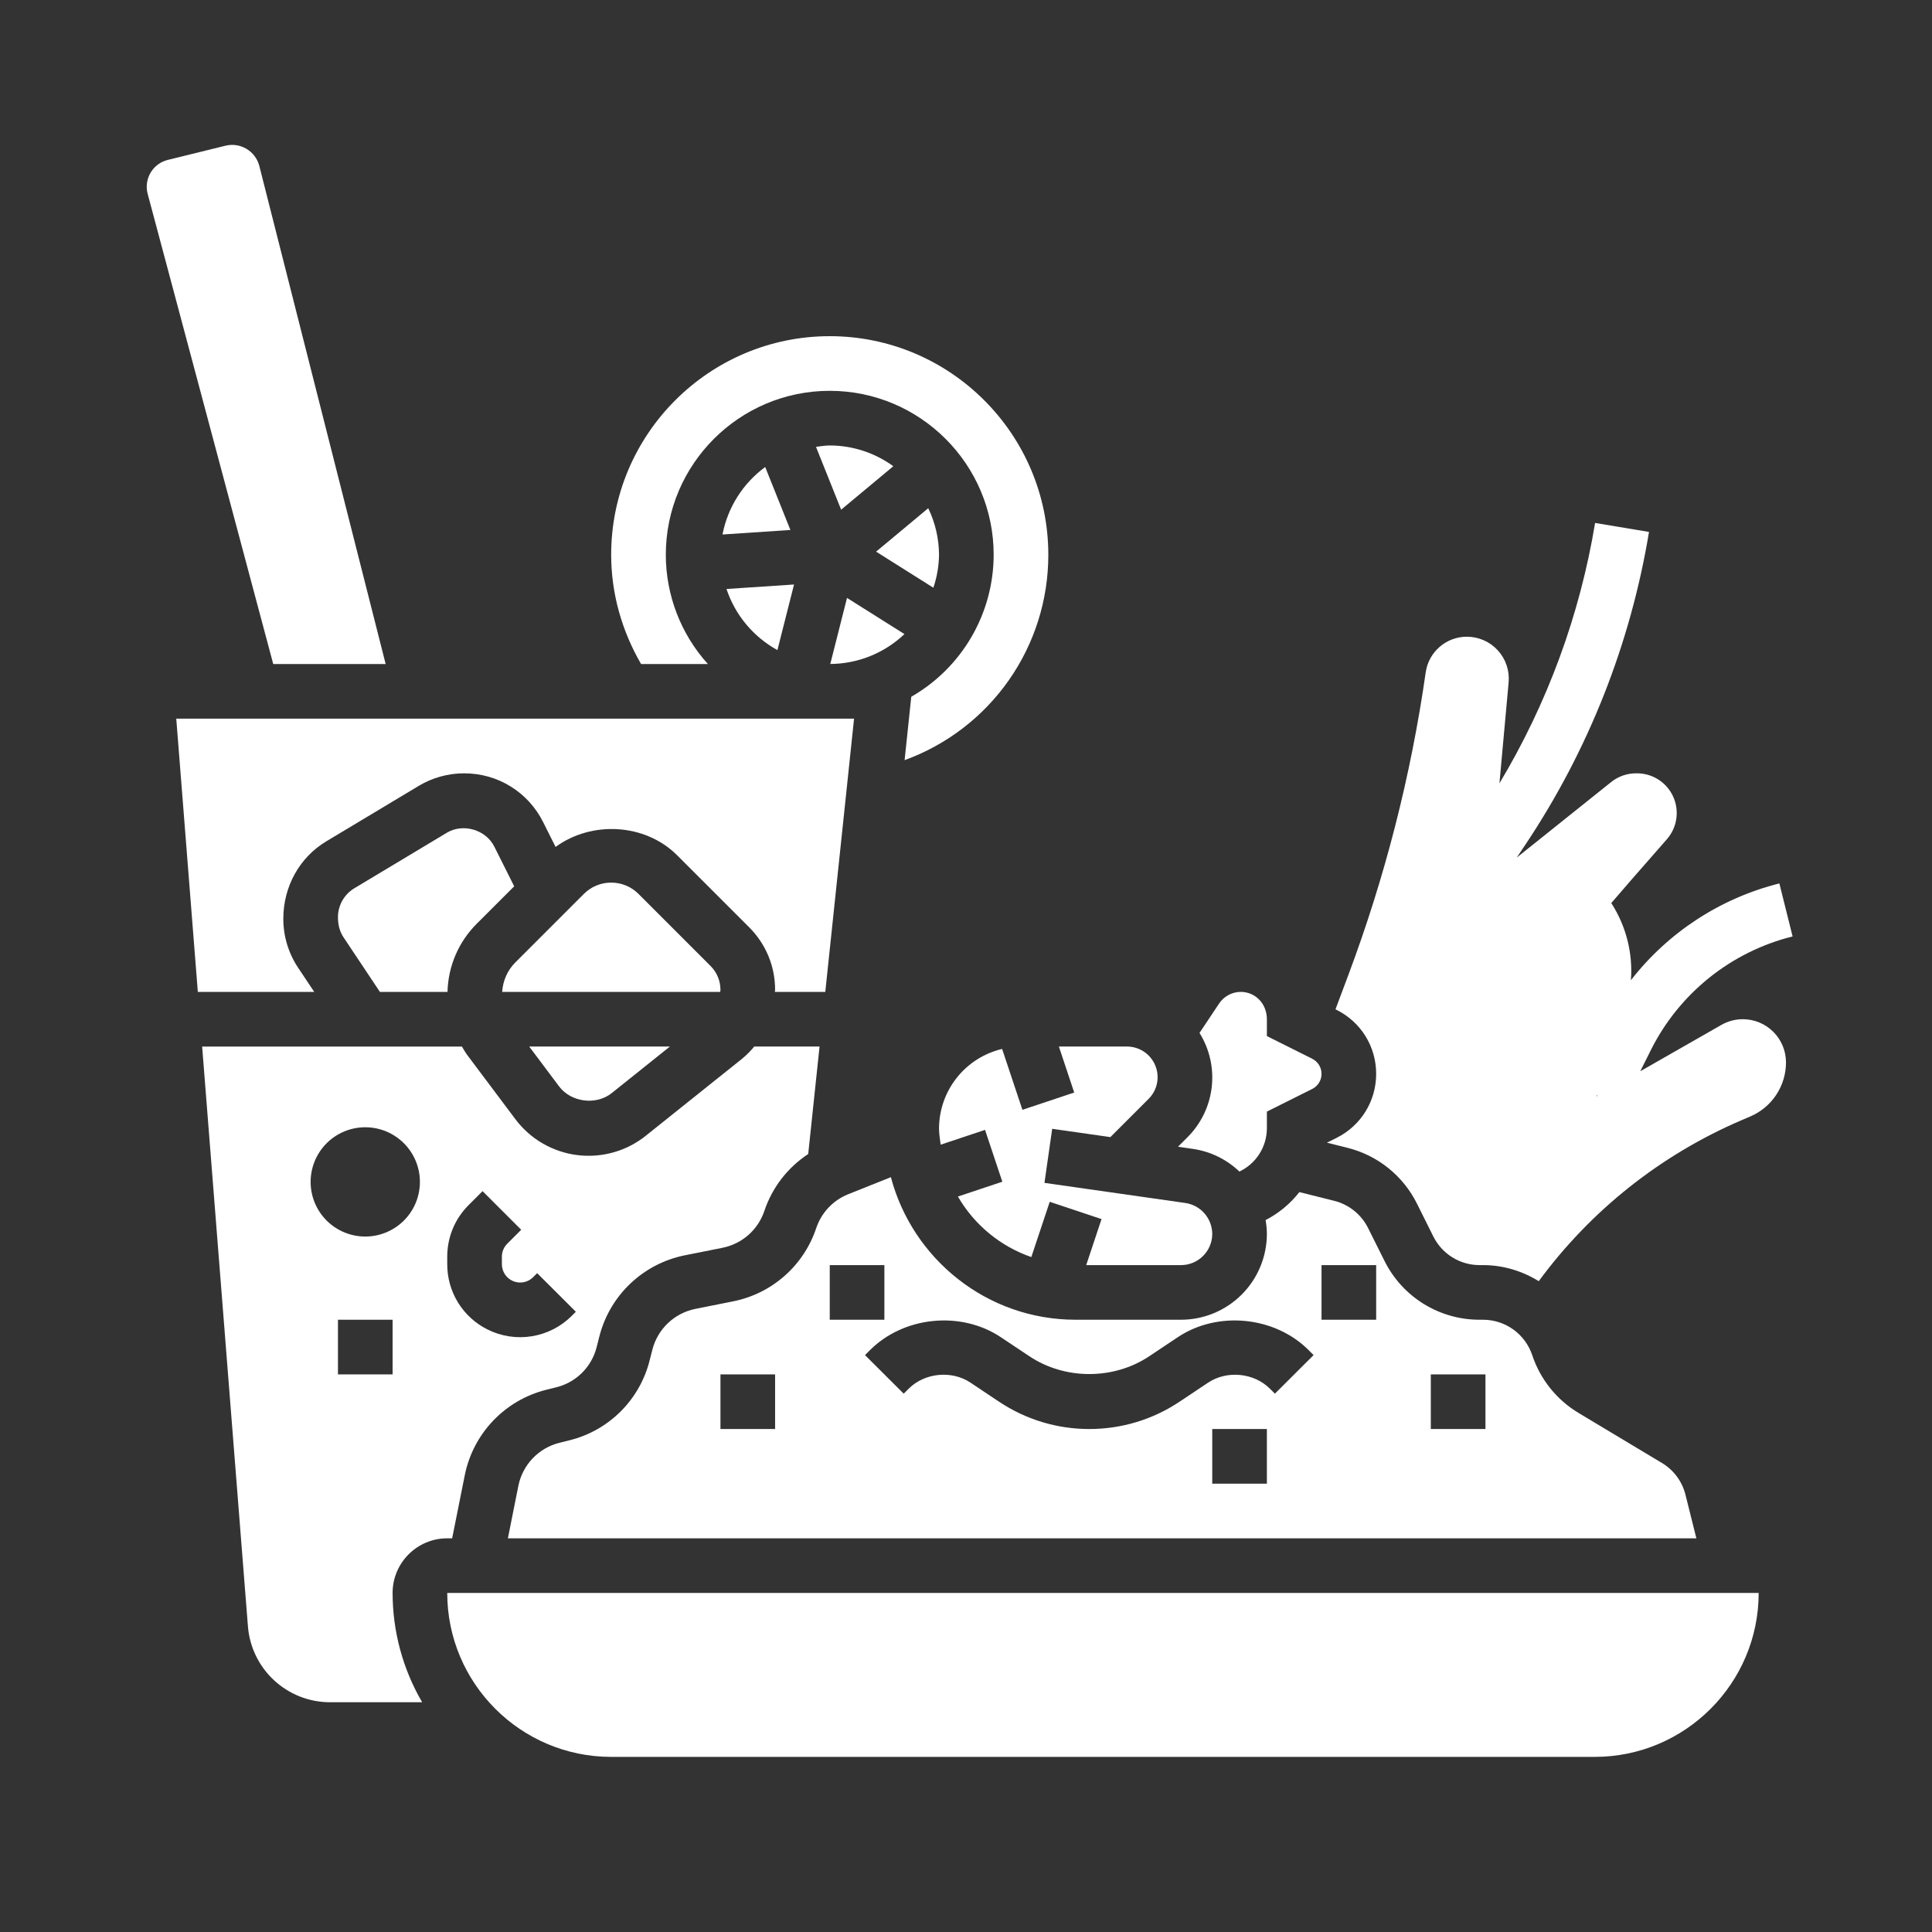 <?xml version="1.0" encoding="UTF-8"?>
<svg xmlns="http://www.w3.org/2000/svg" width="200" height="200" viewBox="0 0 200 200" fill="none">
  <rect x="0" y="0" width="200" height="200" fill="#333333" stroke="none"/>
  <path d="M180.416 105.508C179.638 105.508 178.875 105.712 178.199 106.097L169.799 110.896L170.888 108.718C172.338 105.811 174.402 103.252 176.937 101.218C179.471 99.185 182.416 97.725 185.569 96.939L184.2 91.452C178.102 92.981 172.692 96.507 168.832 101.47C169.043 98.657 168.329 95.854 166.798 93.485C167.457 92.713 168.119 91.944 168.789 91.18L172.554 86.878C173.075 86.284 173.414 85.552 173.53 84.769C173.646 83.987 173.534 83.188 173.208 82.468C172.881 81.748 172.354 81.137 171.689 80.709C171.024 80.281 170.25 80.053 169.459 80.054H169.358C168.424 80.054 167.519 80.37 166.789 80.956L157.015 88.776L157.018 88.77L157.897 87.453C164.424 77.692 168.79 66.65 170.704 55.066L165.124 54.135C163.547 63.663 160.188 72.807 155.222 81.089L156.172 70.65C156.227 70.049 156.156 69.442 155.964 68.87C155.772 68.298 155.462 67.772 155.055 67.327C154.648 66.881 154.153 66.525 153.6 66.281C153.048 66.038 152.451 65.912 151.848 65.912C149.707 65.912 147.891 67.487 147.588 69.606C146.058 80.311 143.371 90.818 139.576 100.943L138.249 104.484L138.368 104.544C140.891 105.805 142.46 108.342 142.46 111.165C142.46 113.988 140.891 116.525 138.368 117.789L137.364 118.289L139.488 118.821C141.032 119.206 142.474 119.921 143.715 120.916C144.956 121.912 145.967 123.164 146.677 124.588L148.38 128.002C148.825 128.895 149.511 129.645 150.36 130.168C151.209 130.692 152.188 130.967 153.185 130.963H153.519C155.618 130.963 157.592 131.58 159.292 132.626C164.668 125.311 171.902 119.564 180.244 115.981L181.194 115.574C182.29 115.105 183.223 114.325 183.88 113.33C184.536 112.335 184.885 111.169 184.885 109.977C184.885 108.792 184.414 107.655 183.576 106.817C182.738 105.979 181.601 105.508 180.416 105.508ZM165.288 113.388L165.37 113.428L165.254 113.493L165.288 113.388ZM39.923 68.74L26.843 17.169C26.649 16.429 26.171 15.795 25.512 15.405C24.853 15.015 24.067 14.901 23.324 15.088L17.385 16.55C17.015 16.638 16.666 16.8 16.359 17.025C16.052 17.25 15.793 17.534 15.598 17.86C15.402 18.187 15.273 18.549 15.219 18.926C15.165 19.302 15.187 19.686 15.283 20.054L28.285 68.74H39.923ZM73.28 68.74C70.478 65.639 68.926 61.608 68.925 57.427C68.925 48.069 76.536 40.458 85.895 40.458C95.253 40.458 102.864 48.069 102.864 57.427C102.861 60.411 102.07 63.342 100.573 65.923C99.075 68.504 96.923 70.645 94.334 72.129L93.644 78.69C98.008 77.104 101.777 74.212 104.439 70.407C107.101 66.603 108.526 62.071 108.521 57.427C108.521 44.952 98.37 34.801 85.895 34.801C73.419 34.801 63.268 44.952 63.268 57.427C63.268 61.444 64.374 65.307 66.365 68.74H73.28ZM105.84 114.887L103.738 108.586C101.883 109.025 100.229 110.076 99.044 111.571C97.859 113.065 97.212 114.915 97.208 116.822C97.208 117.396 97.31 117.942 97.377 118.496L101.971 116.966L103.761 122.331L99.162 123.864C100.86 126.798 103.558 129.023 106.762 130.131L108.668 124.41L114.03 126.2L112.444 130.963H122.258C124.04 130.963 125.491 129.515 125.491 127.733C125.486 126.957 125.205 126.208 124.696 125.621C124.188 125.035 123.487 124.649 122.719 124.534L108.122 122.45L108.923 116.853L114.947 117.712L118.906 113.753C119.35 113.309 119.652 112.744 119.774 112.128C119.896 111.513 119.833 110.875 119.593 110.296C119.353 109.716 118.947 109.221 118.426 108.872C117.904 108.523 117.291 108.337 116.664 108.337H109.616L111.202 113.099L105.84 114.887Z" fill="white"></path>
  <path d="M80.478 67.298L82.198 60.507L75.207 60.971C76.104 63.669 77.987 65.928 80.478 67.298ZM128.302 121.279C129.148 120.879 129.863 120.248 130.367 119.46C130.87 118.671 131.141 117.757 131.147 116.821V115.073L135.837 112.729C136.433 112.429 136.804 111.832 136.804 111.165C136.804 110.497 136.433 109.9 135.837 109.601L131.147 107.256V105.508C131.147 103.89 129.937 102.68 128.449 102.68C128.005 102.68 127.567 102.789 127.176 102.999C126.784 103.209 126.45 103.512 126.203 103.882L124.173 106.928C125.22 108.608 125.665 110.594 125.435 112.56C125.205 114.527 124.313 116.356 122.906 117.749L121.944 118.71L123.519 118.937C125.318 119.204 126.989 120.022 128.302 121.279ZM74.793 55.331L81.822 54.864L79.214 48.345C76.911 50.032 75.331 52.528 74.793 55.331ZM84.472 46.258L87.074 52.763L92.476 48.263C90.564 46.871 88.26 46.119 85.895 46.114C85.408 46.114 84.944 46.199 84.472 46.258ZM87.682 61.896L85.951 68.734C88.81 68.717 91.555 67.61 93.627 65.64L87.682 61.896ZM84.492 127.142C83.855 129.046 82.727 130.748 81.222 132.077C79.716 133.406 77.888 134.314 75.919 134.71L71.971 135.499C70.906 135.715 69.924 136.227 69.138 136.977C68.352 137.726 67.794 138.683 67.528 139.736L67.256 140.805C66.758 142.809 65.723 144.64 64.263 146.1C62.803 147.561 60.973 148.596 58.969 149.095L57.897 149.361C56.845 149.627 55.889 150.185 55.14 150.97C54.391 151.756 53.879 152.737 53.663 153.801L52.577 159.246H175.608L174.482 154.743C174.314 154.058 174.01 153.414 173.59 152.847C173.17 152.281 172.642 151.803 172.036 151.442L163.407 146.264C161.149 144.909 159.451 142.791 158.619 140.293C158.262 139.223 157.578 138.291 156.663 137.632C155.747 136.972 154.647 136.618 153.519 136.619H153.185C151.136 136.626 149.126 136.058 147.382 134.981C145.639 133.904 144.231 132.36 143.32 130.524L141.618 127.116C141.271 126.423 140.779 125.814 140.174 125.329C139.57 124.844 138.868 124.496 138.116 124.308L134.51 123.405C133.568 124.612 132.376 125.601 131.014 126.302C131.094 126.771 131.147 127.246 131.147 127.733C131.144 130.089 130.207 132.348 128.54 134.014C126.874 135.68 124.614 136.617 122.258 136.619H111.349C102.177 136.619 94.464 130.34 92.224 121.858L87.804 123.626C87.03 123.937 86.332 124.412 85.76 125.019C85.189 125.626 84.756 126.35 84.492 127.142ZM80.238 147.932H74.581V142.276H80.238V147.932ZM148.117 142.276H153.774V147.932H148.117V142.276ZM131.147 153.589H125.491V147.932H131.147V153.589ZM136.804 130.963H142.461V136.619H136.804V130.963ZM103.591 138.418L106.561 140.398C110.246 142.856 115.283 142.856 118.969 140.398L121.936 138.418C126.059 135.675 131.962 136.263 135.46 139.756L135.981 140.279L131.976 144.273L131.458 143.755C129.812 142.109 127.021 141.835 125.069 143.127L122.105 145.104C119.334 146.954 116.101 147.932 112.763 147.932C109.426 147.932 106.196 146.954 103.422 145.104L100.455 143.124C98.514 141.832 95.717 142.106 94.066 143.758L93.551 144.273L89.546 140.279L90.064 139.761C93.573 136.26 99.476 135.677 103.591 138.418ZM91.551 136.619H85.895V130.963H91.551V136.619ZM97.208 57.427C97.199 55.758 96.817 54.113 96.091 52.61L90.694 57.107L96.622 60.841C96.995 59.74 97.192 58.589 97.208 57.427ZM74.581 102.47C74.581 101.537 74.217 100.66 73.558 99.999L66.097 92.537C65.338 91.782 64.337 91.367 63.268 91.367C62.199 91.367 61.198 91.782 60.44 92.54L53.341 99.636C52.523 100.457 52.06 101.534 51.983 102.683H74.556C74.562 102.609 74.581 102.541 74.581 102.47ZM63.268 181.872H165.087C174.446 181.872 182.057 174.261 182.057 164.902H46.298C46.298 174.261 53.909 181.872 63.268 181.872Z" fill="white"></path>
  <path d="M30.864 100.185C29.861 98.682 29.327 96.915 29.329 95.109C29.329 91.749 31.031 88.745 33.769 87.099L43.343 81.355C44.76 80.506 46.389 80.054 48.049 80.054C51.536 80.054 54.673 81.994 56.231 85.113L57.513 87.673C61.237 84.952 66.775 85.218 70.096 88.536L77.56 95.999C79.288 97.73 80.238 100.027 80.238 102.471C80.238 102.541 80.215 102.609 80.215 102.68H85.434L88.412 74.397H18.247L20.479 102.68H32.528L30.864 100.185ZM63.322 113.159L69.346 108.337H54.783L57.877 112.463C59.116 114.115 61.713 114.443 63.322 113.159Z" fill="white"></path>
  <path d="M46.298 159.246H46.807L48.117 152.693C48.546 150.579 49.562 148.63 51.051 147.07C52.539 145.51 54.438 144.402 56.528 143.874L57.597 143.608C58.606 143.358 59.528 142.837 60.263 142.102C60.998 141.367 61.519 140.445 61.769 139.436L62.041 138.365C62.57 136.275 63.678 134.377 65.239 132.89C66.799 131.402 68.747 130.385 70.859 129.956L74.808 129.167C75.799 128.967 76.72 128.509 77.478 127.84C78.237 127.171 78.805 126.313 79.126 125.354C79.936 122.937 81.535 120.862 83.666 119.463L84.84 108.337H78.08C77.697 108.804 77.269 109.232 76.802 109.615L66.855 117.571C65.863 118.364 64.723 118.95 63.501 119.293C62.279 119.637 61 119.732 59.74 119.572C58.481 119.412 57.267 119.001 56.169 118.363C55.072 117.725 54.114 116.872 53.352 115.857L48.377 109.225C48.168 108.945 47.998 108.636 47.817 108.339H20.926L25.669 168.401C25.847 170.525 26.814 172.505 28.379 173.951C29.944 175.398 31.994 176.205 34.126 176.216H43.702C41.699 172.782 40.643 168.878 40.642 164.902C40.642 161.783 43.179 159.246 46.298 159.246ZM46.298 130.092C46.298 128.075 47.082 126.177 48.51 124.752L49.955 123.307L53.955 127.306L52.509 128.751C52.333 128.927 52.193 129.136 52.097 129.366C52.002 129.596 51.954 129.843 51.955 130.092V130.872C51.955 131.247 52.066 131.614 52.274 131.926C52.482 132.238 52.778 132.481 53.125 132.624C53.471 132.768 53.852 132.805 54.22 132.732C54.588 132.659 54.926 132.478 55.191 132.213L55.606 131.797L59.611 135.791L59.193 136.212C58.071 137.334 56.626 138.074 55.06 138.328C53.495 138.583 51.889 138.338 50.47 137.629C49.213 137.005 48.156 136.041 47.419 134.847C46.682 133.653 46.294 132.276 46.298 130.872V130.092ZM32.157 122.478C32.14 121.725 32.274 120.976 32.55 120.275C32.827 119.574 33.24 118.935 33.767 118.396C34.294 117.857 34.922 117.429 35.617 117.137C36.311 116.844 37.057 116.694 37.811 116.694C38.564 116.693 39.31 116.844 40.005 117.136C40.699 117.428 41.328 117.856 41.855 118.394C42.382 118.933 42.796 119.571 43.073 120.272C43.35 120.973 43.484 121.722 43.467 122.475C43.435 123.953 42.825 125.36 41.768 126.393C40.711 127.427 39.292 128.006 37.813 128.007C36.335 128.007 34.916 127.429 33.858 126.395C32.801 125.362 32.19 123.956 32.157 122.478ZM34.985 136.619H40.642V142.276H34.985V136.619ZM46.256 86.205L36.682 91.952C35.633 92.58 34.985 93.725 34.985 94.945C34.985 95.802 35.189 96.472 35.574 97.049L39.327 102.68H46.327C46.389 100.033 47.467 97.511 49.339 95.638L53.228 91.751L51.172 87.642C50.295 85.883 47.93 85.198 46.256 86.205Z" fill="white"></path>
</svg>
